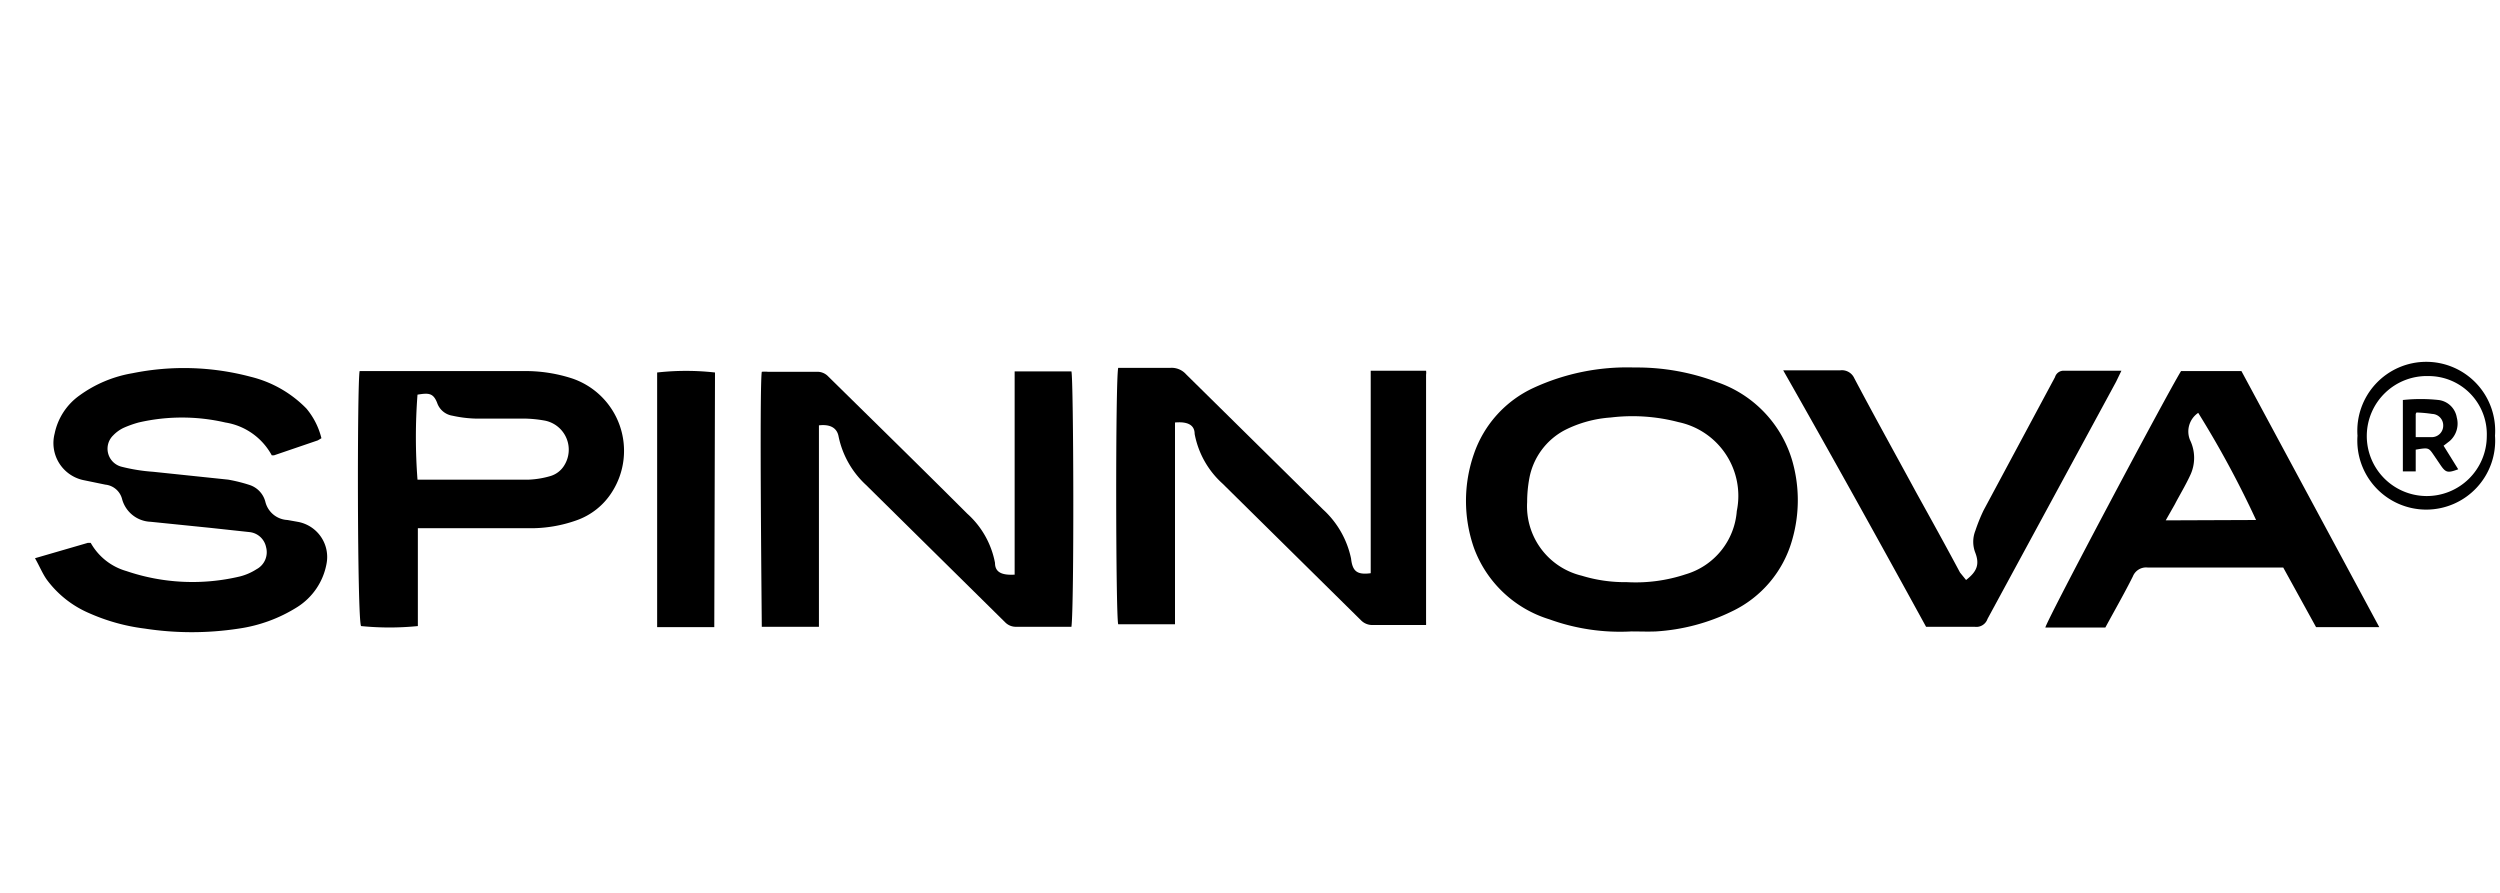 <?xml version="1.0" encoding="UTF-8"?> <svg xmlns="http://www.w3.org/2000/svg" id="Layer_1" data-name="Layer 1" viewBox="0 0 70 25"><path d="M38.38,16.05V10.38h1.55l0,0v0a.36.36,0,0,1,0,.11v6.92a.92.92,0,0,1,0,.09l-.21,0H38.44a.44.44,0,0,1-.32-.12l-3.89-3.84a2.49,2.49,0,0,1-.78-1.39c0-.26-.21-.35-.55-.32v5.65H31.31c-.07-.2-.08-6.85,0-7.18h1.46a.54.54,0,0,1,.44.18l2.92,2.88.91.9a2.57,2.57,0,0,1,.79,1.38C37.87,16,38,16.1,38.38,16.05Z"></path><path d="M45.68,17.68a5.8,5.8,0,0,1-2.3-.34,3.27,3.27,0,0,1-2.11-2,4,4,0,0,1,0-2.63,3.17,3.17,0,0,1,1.67-1.85,6.25,6.25,0,0,1,2.82-.57,6.34,6.34,0,0,1,2.32.41,3.31,3.31,0,0,1,2.1,2.19,4,4,0,0,1,0,2.23,3.16,3.16,0,0,1-1.69,2,5.61,5.61,0,0,1-2.12.56C46.14,17.69,45.91,17.68,45.68,17.68Zm-.13-1.38a4.44,4.44,0,0,0,1.65-.22,2,2,0,0,0,1.43-1.77A2.11,2.11,0,0,0,47,11.82a5.07,5.07,0,0,0-1.9-.13,3.35,3.35,0,0,0-1.28.35,1.92,1.92,0,0,0-1,1.36,3.68,3.68,0,0,0-.06.66,2,2,0,0,0,1.53,2.06A4.12,4.12,0,0,0,45.55,16.3Z"></path><path d="M22.93,11.91v5.64h-1.6c0-.2-.07-6.71,0-7.14a.86.86,0,0,1,.17,0h1.37a.42.42,0,0,1,.32.13c1.3,1.28,2.6,2.55,3.89,3.84a2.46,2.46,0,0,1,.78,1.38c0,.27.2.35.55.33V10.4H30c.06.22.08,6.55,0,7.15l-.18,0H28.46a.42.42,0,0,1-.32-.13l-3.89-3.84a2.55,2.55,0,0,1-.77-1.36C23.44,12,23.27,11.87,22.93,11.91Z"></path><path d="M9,12.27l-.1.06-1.23.42-.06,0a1.8,1.8,0,0,0-1.3-.92,5.39,5.39,0,0,0-2.43,0,3,3,0,0,0-.42.15,1,1,0,0,0-.29.21.52.52,0,0,0,.24.88,5,5,0,0,0,.88.14l2.1.22a4.39,4.39,0,0,1,.6.15.67.67,0,0,1,.44.47.67.67,0,0,0,.62.51l.28.05a1,1,0,0,1,.81,1.19A1.82,1.82,0,0,1,8.32,17a4.18,4.18,0,0,1-1.63.6,8.66,8.66,0,0,1-2.64,0,5.49,5.49,0,0,1-1.55-.43,2.89,2.89,0,0,1-1.19-.94c-.12-.17-.2-.37-.33-.6l1.48-.43.08,0a1.67,1.67,0,0,0,1,.79,5.74,5.74,0,0,0,3.18.15,1.57,1.57,0,0,0,.46-.2.54.54,0,0,0,.27-.62A.53.53,0,0,0,7,14.9l-1.11-.12-1.67-.17a.86.86,0,0,1-.8-.63.54.54,0,0,0-.47-.41l-.63-.13a1.06,1.06,0,0,1-.79-1.3,1.74,1.74,0,0,1,.7-1.07,3.52,3.52,0,0,1,1.48-.62,7.26,7.26,0,0,1,3.31.1,3.26,3.26,0,0,1,1.56.89A2.06,2.06,0,0,1,9,12.27Z"></path><path d="M61.07,10.39h1.69l3.86,7.17H64.85l-.92-1.67h-3.8a.4.4,0,0,0-.41.25c-.24.48-.51.95-.77,1.43H57.27C57.31,17.36,60.69,11,61.07,10.39Zm2.1,4.17a27.62,27.62,0,0,0-1.62-3,.63.63,0,0,0-.23.76,1.14,1.14,0,0,1,0,1c-.13.28-.29.54-.43.81l-.25.44Z"></path><path d="M10.07,10.39h4.59a4.22,4.22,0,0,1,1.37.21,2.14,2.14,0,0,1,1.11,3.17,1.93,1.93,0,0,1-1,.8,3.81,3.81,0,0,1-1.34.22h-3.1v2.74a8,8,0,0,1-1.59,0C10,17.34,10,10.67,10.07,10.39Zm1.62.66a15.66,15.66,0,0,0,0,2.38h3.12a2.51,2.51,0,0,0,.6-.1.68.68,0,0,0,.39-.3.83.83,0,0,0-.53-1.25,3.47,3.47,0,0,0-.64-.06H13.3a3.4,3.4,0,0,1-.63-.08.54.54,0,0,1-.43-.36C12.13,11,12,11,11.69,11.05Z"></path><path d="M55.05,16.24c.31-.24.38-.44.26-.76a.84.84,0,0,1,0-.62,4.84,4.84,0,0,1,.23-.57l2-3.73a.25.25,0,0,1,.25-.18H59.3l.1,0-.15.31-3.6,6.64a.33.33,0,0,1-.36.22H53.93c-1.31-2.39-2.63-4.77-4-7.18l.25,0h1.34a.38.38,0,0,1,.4.22c.57,1.08,1.16,2.14,1.74,3.21.41.74.82,1.48,1.22,2.23Z"></path><path d="M20,17.56H18.4V10.43a7.25,7.25,0,0,1,1.62,0Z"></path><path d="M69.86,12.2a1.93,1.93,0,1,1-3.85,0,1.93,1.93,0,1,1,3.85,0ZM68,10.53a1.68,1.68,0,1,0,1.63,1.69A1.63,1.63,0,0,0,68,10.53Z"></path><path d="M67.64,12.59v.61h-.36v-2a4.67,4.67,0,0,1,1,0,.59.59,0,0,1,.51.49.65.65,0,0,1-.2.66l-.17.13.41.66c-.3.11-.35.1-.51-.14l-.17-.25C68,12.53,68,12.53,67.64,12.59Zm0-1v.65c.16,0,.31,0,.45,0a.32.32,0,0,0,.32-.32.32.32,0,0,0-.31-.33A3.52,3.52,0,0,0,67.66,11.55Z"></path></svg> 